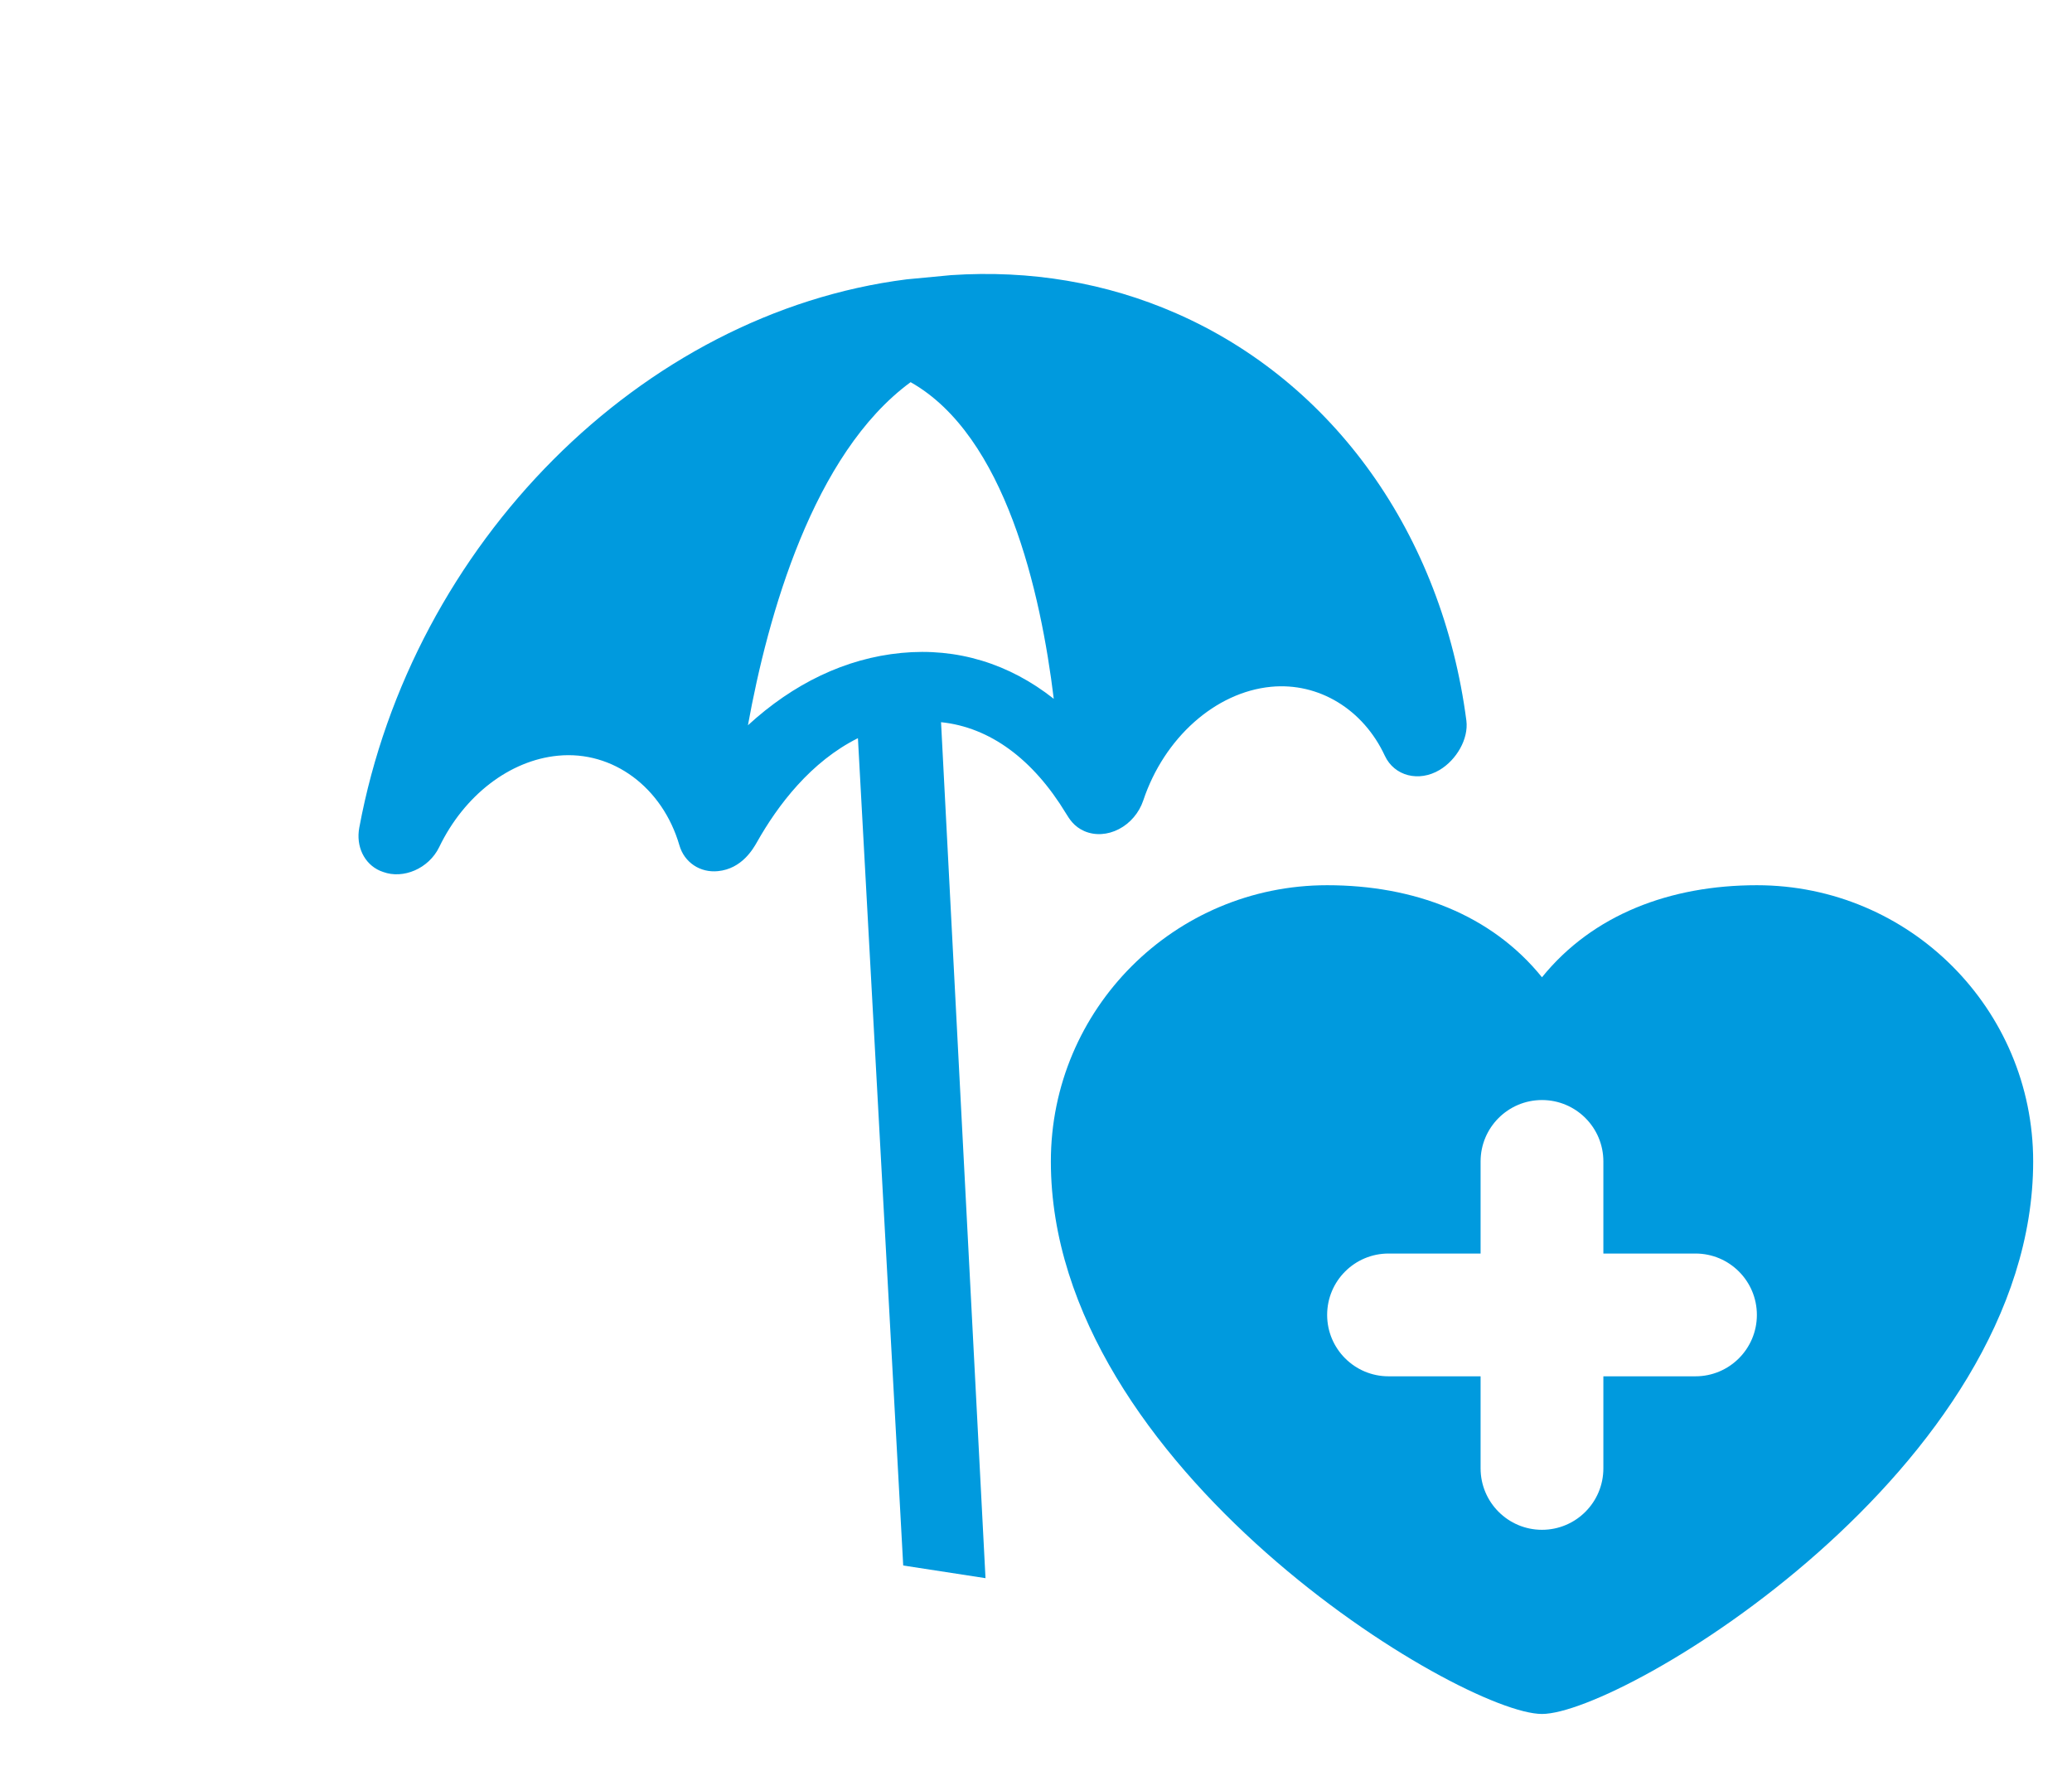 <svg width="35" height="30" viewBox="0 0 35 30" fill="none" xmlns="http://www.w3.org/2000/svg">
<path fill-rule="evenodd" clip-rule="evenodd" d="M15.225 11.03C16.167 10.939 17.047 11.21 17.8 11.805C17.581 10.006 16.984 7.36 15.382 6.456C13.733 7.665 12.97 10.4 12.634 12.252C13.399 11.55 14.279 11.121 15.225 11.03ZM16.064 4.648C17.406 4.558 18.685 4.775 19.866 5.292C22.528 6.457 24.36 9.03 24.77 12.174C24.809 12.486 24.6 12.838 24.319 13.006C23.967 13.217 23.552 13.11 23.392 12.766C23.028 11.984 22.277 11.524 21.469 11.602C20.531 11.693 19.665 12.464 19.312 13.522C19.242 13.73 19.092 13.907 18.901 14.006C18.709 14.106 18.496 14.118 18.316 14.04C18.141 13.963 18.064 13.835 18.007 13.742C17.448 12.82 16.719 12.285 15.896 12.2L16.647 26.66L15.257 26.446L14.492 12.47C13.699 12.865 13.141 13.597 12.785 14.229C12.722 14.339 12.532 14.676 12.129 14.716C11.826 14.747 11.561 14.57 11.476 14.279C11.192 13.304 10.354 12.675 9.425 12.766C8.61 12.844 7.84 13.436 7.419 14.31C7.242 14.675 6.81 14.855 6.472 14.73C6.46 14.726 6.43 14.715 6.419 14.71C6.152 14.593 6.01 14.298 6.069 13.981C6.962 9.181 10.839 5.287 15.315 4.719L16.064 4.648Z" fill="#009ADE"/>
<path fill-rule="evenodd" clip-rule="evenodd" d="M28.64 23.25H27.084V24.805C27.084 25.378 26.62 25.843 26.047 25.843C25.475 25.843 25.01 25.378 25.01 24.805V23.25H23.455C22.882 23.25 22.418 22.785 22.418 22.213C22.418 21.64 22.882 21.176 23.455 21.176H25.01V19.62C25.01 19.047 25.475 18.583 26.047 18.583C26.62 18.583 27.084 19.047 27.084 19.62V21.176H28.64C29.213 21.176 29.677 21.64 29.677 22.213C29.677 22.785 29.213 23.25 28.64 23.25ZM29.677 14.954C28.21 14.954 26.903 15.451 26.047 16.509C25.192 15.451 23.885 14.954 22.418 14.954C19.84 14.954 17.751 17.043 17.751 19.62C17.751 24.805 24.687 28.954 26.047 28.954C27.408 28.954 34.344 24.805 34.344 19.62C34.344 17.043 32.255 14.954 29.677 14.954V14.954Z" fill="#009ADE"/>
</svg>
